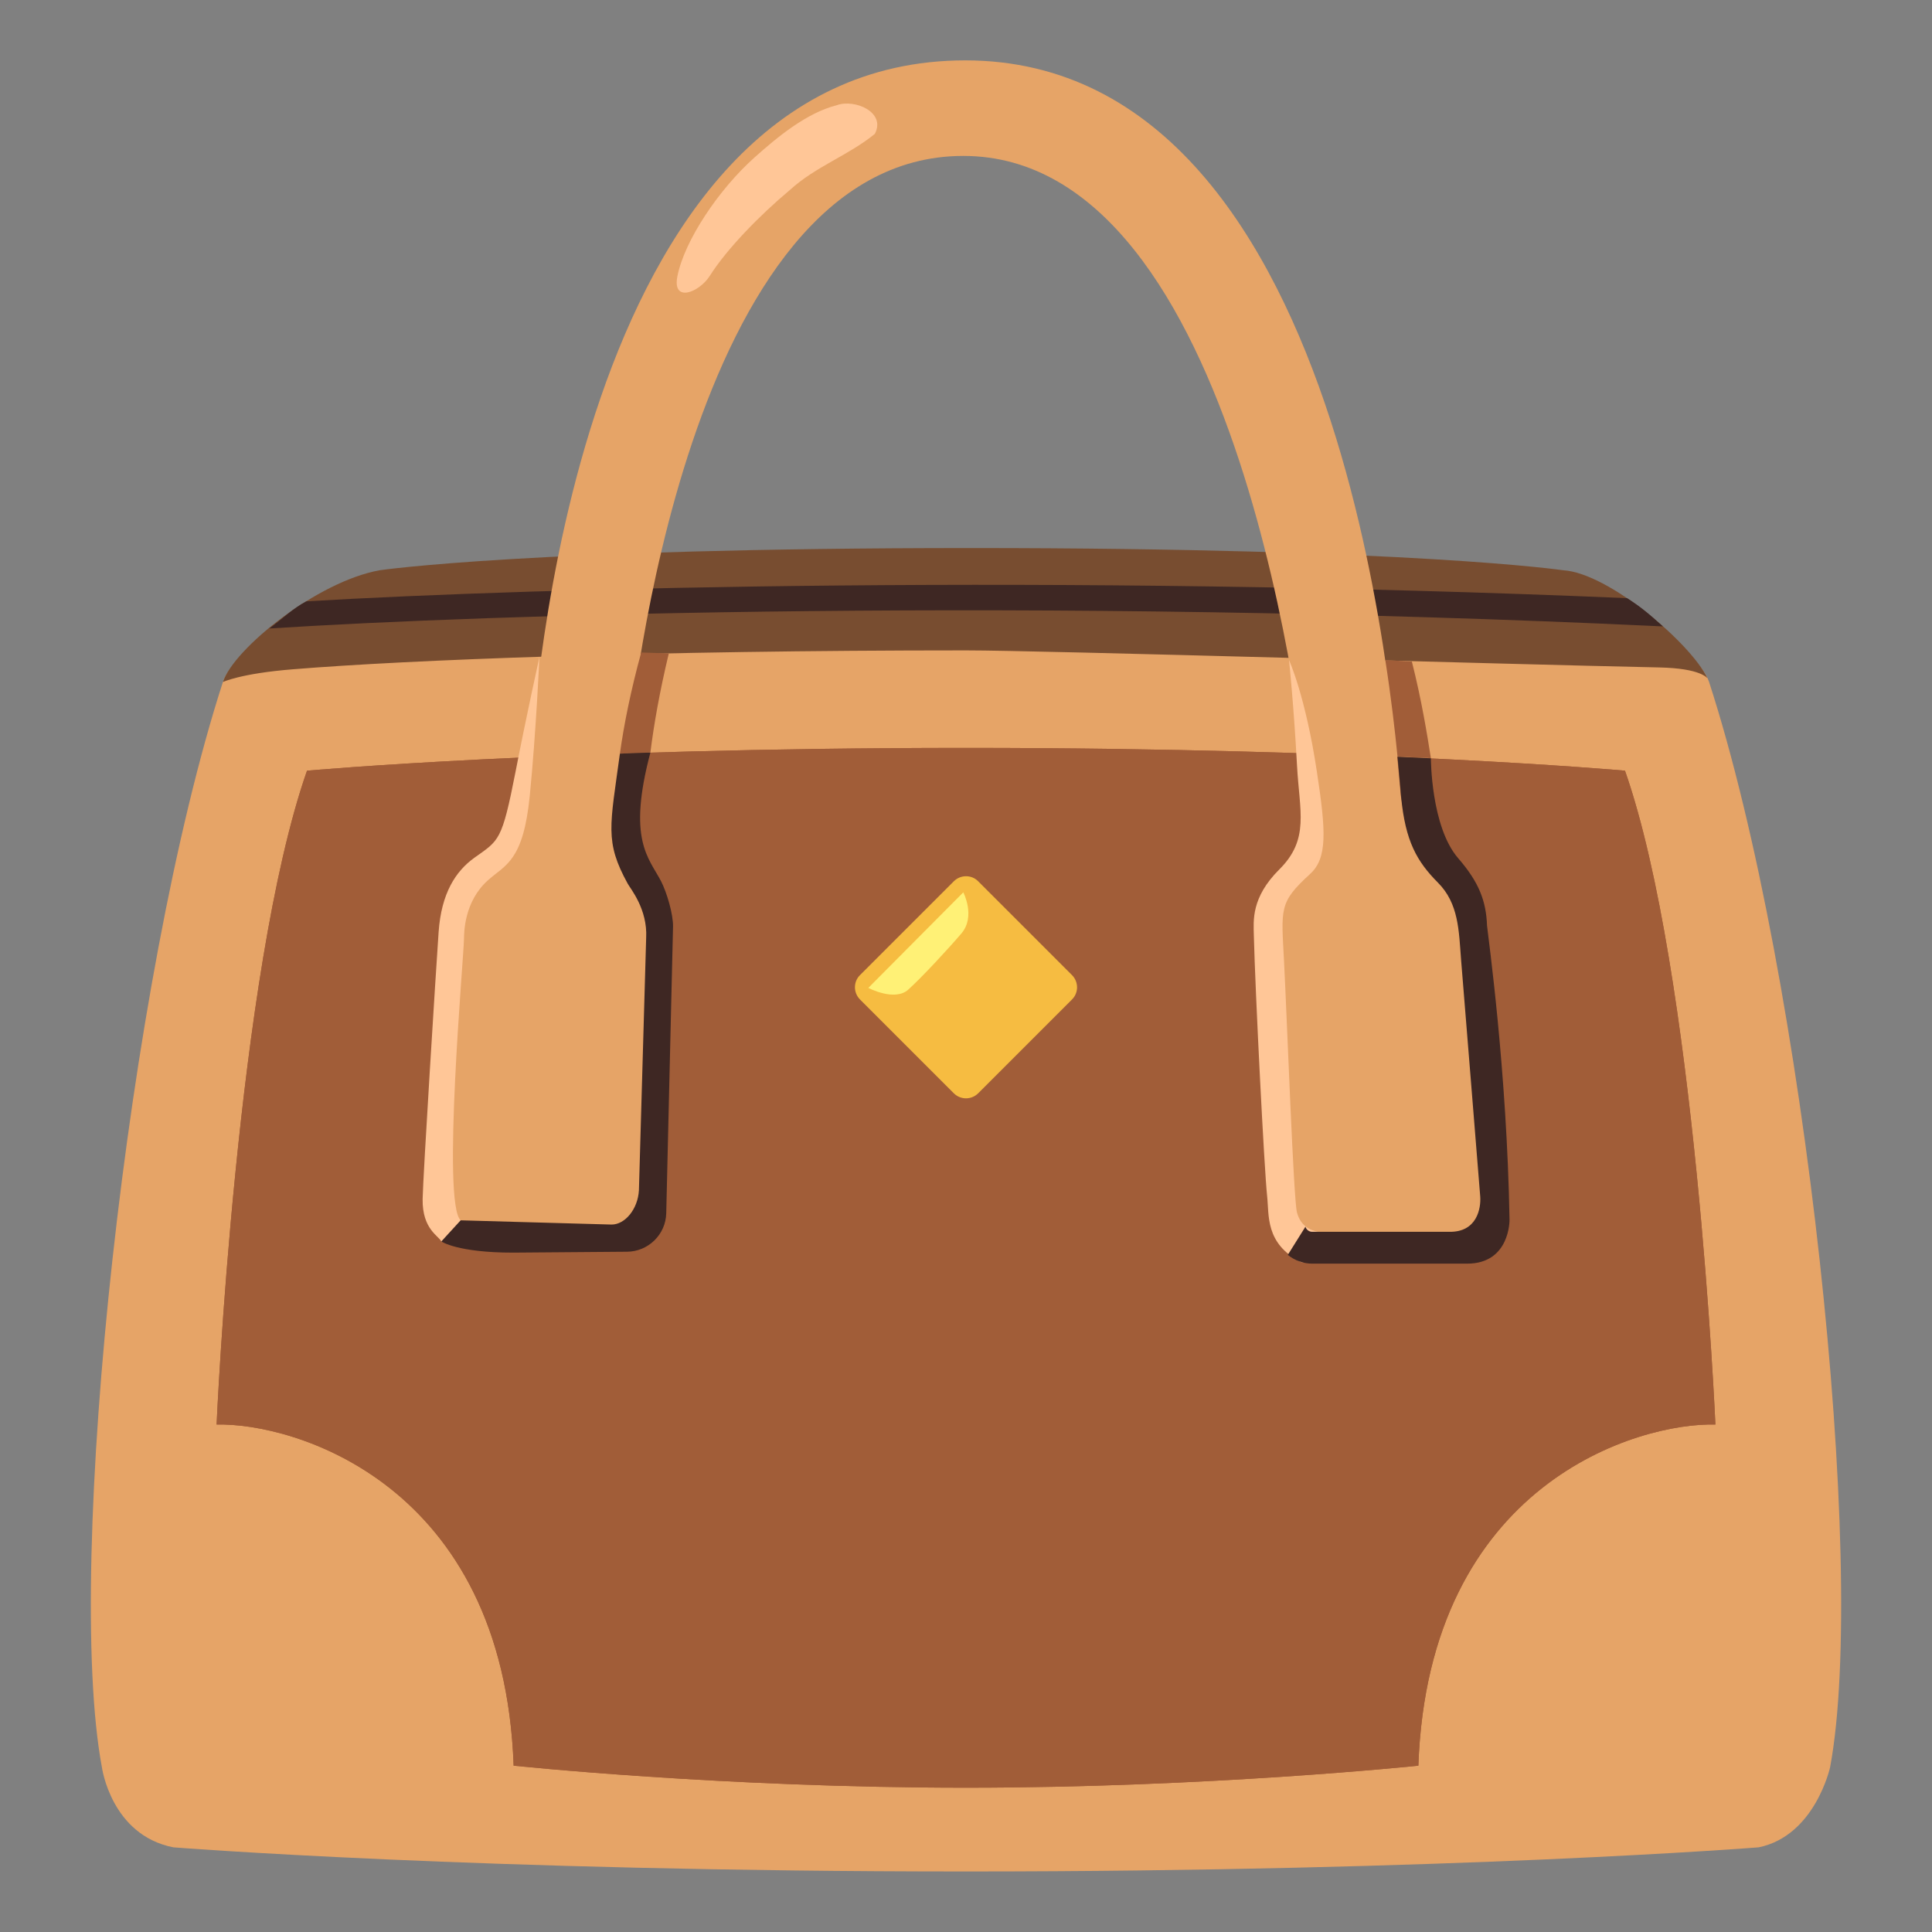 <svg xml:space="preserve" style="enable-background:new 0 0 128 128;" viewBox="0 0 128 128" y="0px" x="0px" xmlns:xlink="http://www.w3.org/1999/xlink" xmlns="http://www.w3.org/2000/svg" id="Layer_4" version="1.1">
<rect x="0" y="0" width="128" height="128" fill="#808080" stroke="none"/>
<g>
	<path d="M113.23,45.18c-0.71-2.2-7.11-6.67-10.03-6.67c0,0-25.63-1.47-39.2-1.47s-39.2,1.47-39.2,1.47
		c-2.92,0-9.32,4.47-10.03,6.67c-6.34,19.57-10.51,58.56-8.02,71.9c0,0,0.6,4.49,4.73,5.31c0,0,20.17,1.6,52.52,1.6
		s52.52-1.6,52.52-1.6c3.74-0.77,4.73-5.31,4.73-5.31C123.74,103.75,119.58,64.75,113.23,45.18z" style="fill:#E6A467;"></path>
	<path d="M64,43.09c5.01,0,35.82,0.92,45.93,1.13c2.79,0.06,3.16,0.71,3.19,0.71
		c-1.07-2.27-6.53-6.97-9.56-7.15c0,0-10-1.47-39.2-1.47s-39.2,1.47-39.2,1.47c-4.15,0.74-9.67,5.2-10.39,7.4
		c-0.01,0.02,1.12-0.56,4.66-0.84C27.02,43.72,43.05,43.09,64,43.09z" style="fill:#784D30;"></path>
	<path d="M107.66,51.06c0,0-16.7-1.51-43.67-1.51s-43.65,1.51-43.65,1.51c-4.67,13.34-5.99,43.32-5.99,43.32
		c5.06-0.13,19.01,3.86,19.68,22.6c0,0,13.86,1.46,29.96,1.46s29.98-1.46,29.98-1.46c0.67-18.75,14.61-22.74,19.68-22.6
		C113.65,94.37,112.33,64.4,107.66,51.06z" style="fill:#A15D38;"></path>
	<path d="M107.66,51.06c0,0-16.7-1.51-43.67-1.51s-43.65,1.51-43.65,1.51c-4.67,13.34-5.99,43.32-5.99,43.32
		c5.06-0.13,19.01,3.86,19.68,22.6c0,0,13.86,1.46,29.96,1.46s29.98-1.46,29.98-1.46c0.67-18.75,14.61-22.74,19.68-22.6
		C113.65,94.37,112.33,64.4,107.66,51.06z" style="fill:#A15D38;"></path>
	<g>
		<path d="M63.19,72.43l-6.21-6.21c-0.45-0.45-0.45-1.18,0-1.62l6.21-6.21c0.45-0.45,1.18-0.45,1.62,0
			l6.21,6.21c0.45,0.45,0.45,1.18,0,1.62l-6.21,6.21C64.36,72.88,63.64,72.88,63.19,72.43z" style="fill:#F6BC41;"></path>
		<g>
			<path d="M63.82,59.12c0,0,0.84,1.6-0.13,2.73c-0.79,0.93-2.6,2.89-3.51,3.71
				c-0.9,0.82-2.65-0.11-2.65-0.11L63.82,59.12z" style="fill:#FFF176;"></path>
		</g>
	</g>
	<path d="M110.17,41.5c-0.97-0.88-1.48-1.3-2.37-1.87c-37.73-1.61-72.14-0.7-87.5,0.21
		c-0.87,0.44-1.55,1.13-2.46,1.8C32.1,40.72,68.38,39.53,110.17,41.5z" style="fill:#3E2723;"></path>
</g>
<g>
	<path d="M97.4,60.93c-0.01-0.65-0.67-2.24-1.12-2.71c-0.96-1.02-2.65-1.12-3.46-5.4
		C92.56,51.27,90.23,4,63.95,4S35.4,48.28,35.15,50c-1.02,7.12-1.74,6.55-3.28,7.63c-1.46,1.03-1.98,2.19-2.14,4.29l-0.68,17.11
		c0,2,0.79,2.57,3.16,2.89l8.23,0.33c2.42,0,2.65-2.3,2.67-3.14l0.39-16.6c0.05-2.46-0.78-3.66-1.07-4.18
		c-0.94-1.68-1.88-2.55-0.77-9.27c0.13-1.05,3.7-38.73,22.16-38.73s22.62,39.57,22.88,42.47c0.09,5.09-0.35,4.8-1.41,5.48
		c-1.87,1.2-1.16,3.66-1.16,3.66c0.07,8.11,0.82,19.36,1.25,19.22c0.02,0.83,0.7,1.49,1.53,1.49h9.37c3.15,0,2.44-3.1,2.44-3.1
		C98.54,69.31,97.4,60.93,97.4,60.93z" style="fill:#E6A467;"></path>
	<g>
		<path d="M30.53,80.86c-1.28-1.08,0.2-17.48,0.21-18.65c0.01-0.39-0.01-2.48,1.61-3.91
			c1.15-1.02,2.32-1.25,2.75-5.59c0.42-4.26,0.64-9.19,0.64-9.19s-0.89,4.03-1.58,7.59c-0.91,4.64-1.08,4.54-2.72,5.71
			c-1.26,0.9-2.2,2.37-2.38,4.92c-0.17,2.43-1.03,16.13-1.06,17.7c-0.03,2.03,1.1,2.45,1.25,2.83L30.53,80.86z" style="fill:#FFC697;"></path>
		<path d="M88.8,81.61c-0.5,0.01-2.4,0.43-2.87-1.27c-0.23-0.81-0.65-12.57-0.86-16.66
			c-0.18-3.5-0.35-3.88,1.73-5.78c1.15-1.05,1.05-2.82,0.45-6.75c-0.76-5.06-1.85-7.42-1.85-7.42s0.32,3.02,0.53,6.98
			c0.16,3.05,0.85,4.88-1.17,6.89c-1.88,1.87-1.71,3.4-1.69,4.36c0.09,3.69,0.69,15.54,0.88,17.28c0.14,1.27-0.14,3.13,2.21,4.36
			C86.79,83.93,88.1,81.62,88.8,81.61z" style="fill:#FFC697;"></path>
	</g>
	<g>
		<path d="M93.54,43.83l-1.76-0.1c0.38,2.43,0.64,4.68,0.81,6.4c0.76,0.03,1.5,0.07,2.21,0.1
			C94.55,48.65,94.2,46.45,93.54,43.83z" style="fill:#A15D38;"></path>
		<path d="M95.26,58.47c1.39,1.39,1.39,3.19,1.54,5.11c0.15,1.92,1.22,14.97,1.27,15.71
			c0.05,0.74-0.2,2.36-2.06,2.32h-9.08c-0.21,0-0.39-0.15-0.44-0.34c-0.44,0.7-0.84,1.34-1.17,1.87c0.45,0.36,1.01,0.58,1.62,0.58
			H97.2c2.86,0,2.81-2.91,2.81-2.91c-0.17-9.86-1.41-18.7-1.49-19.48c-0.06-1.65-0.54-2.89-1.92-4.48c-1.8-2.09-1.8-6.61-1.8-6.61
			c-0.71-0.03-1.45-0.07-2.21-0.1c0.12,1.19,0.19,2.13,0.24,2.68C93.11,55.74,93.88,57.08,95.26,58.47z" style="fill:#3E2723;"></path>
		<path d="M45.52,16.5c0,0,0-0.01,0.01-0.01l0.01-0.03C45.54,16.45,45.53,16.47,45.52,16.5z" style="fill:#3E2723;"></path>
		<path d="M44.31,43.29l-1.83-0.06c-0.69,2.53-1.14,4.76-1.41,6.7c0.66-0.02,1.33-0.04,2.02-0.07
			C43.32,48.01,43.7,45.84,44.31,43.29z" style="fill:#A15D38;"></path>
		<path d="M41.59,58.55c0.18,0.33,1.32,1.69,1.22,3.58l-0.48,16.73c-0.07,1.25-0.92,2.27-1.81,2.27l-10-0.28
			l-1.28,1.4c0,0,1.06,0.74,4.75,0.74l7.54-0.06c1.41,0,2.58-1.14,2.61-2.55l0.45-18.98c0.02-0.81-0.41-2.28-0.8-3.03
			c-0.82-1.56-2.23-2.74-0.7-8.51c-0.69,0.02-1.36,0.04-2.02,0.07C40.42,54.73,40.05,55.75,41.59,58.55z" style="fill:#3E2723;"></path>
	</g>
	<g>
		<path d="M47.03,18.27c-0.7,1.11-2.51,1.82-2.15,0.03c0.47-2.37,2.74-5.75,5.1-7.86
			c1.52-1.36,3.45-2.96,5.46-3.47c1.17-0.43,3.28,0.45,2.52,1.9c-1.75,1.43-3.91,2.15-5.62,3.71C50.33,14.26,48.15,16.5,47.03,18.27
			z" style="fill:#FFC697;"></path>
	</g>
</g>
</svg>
